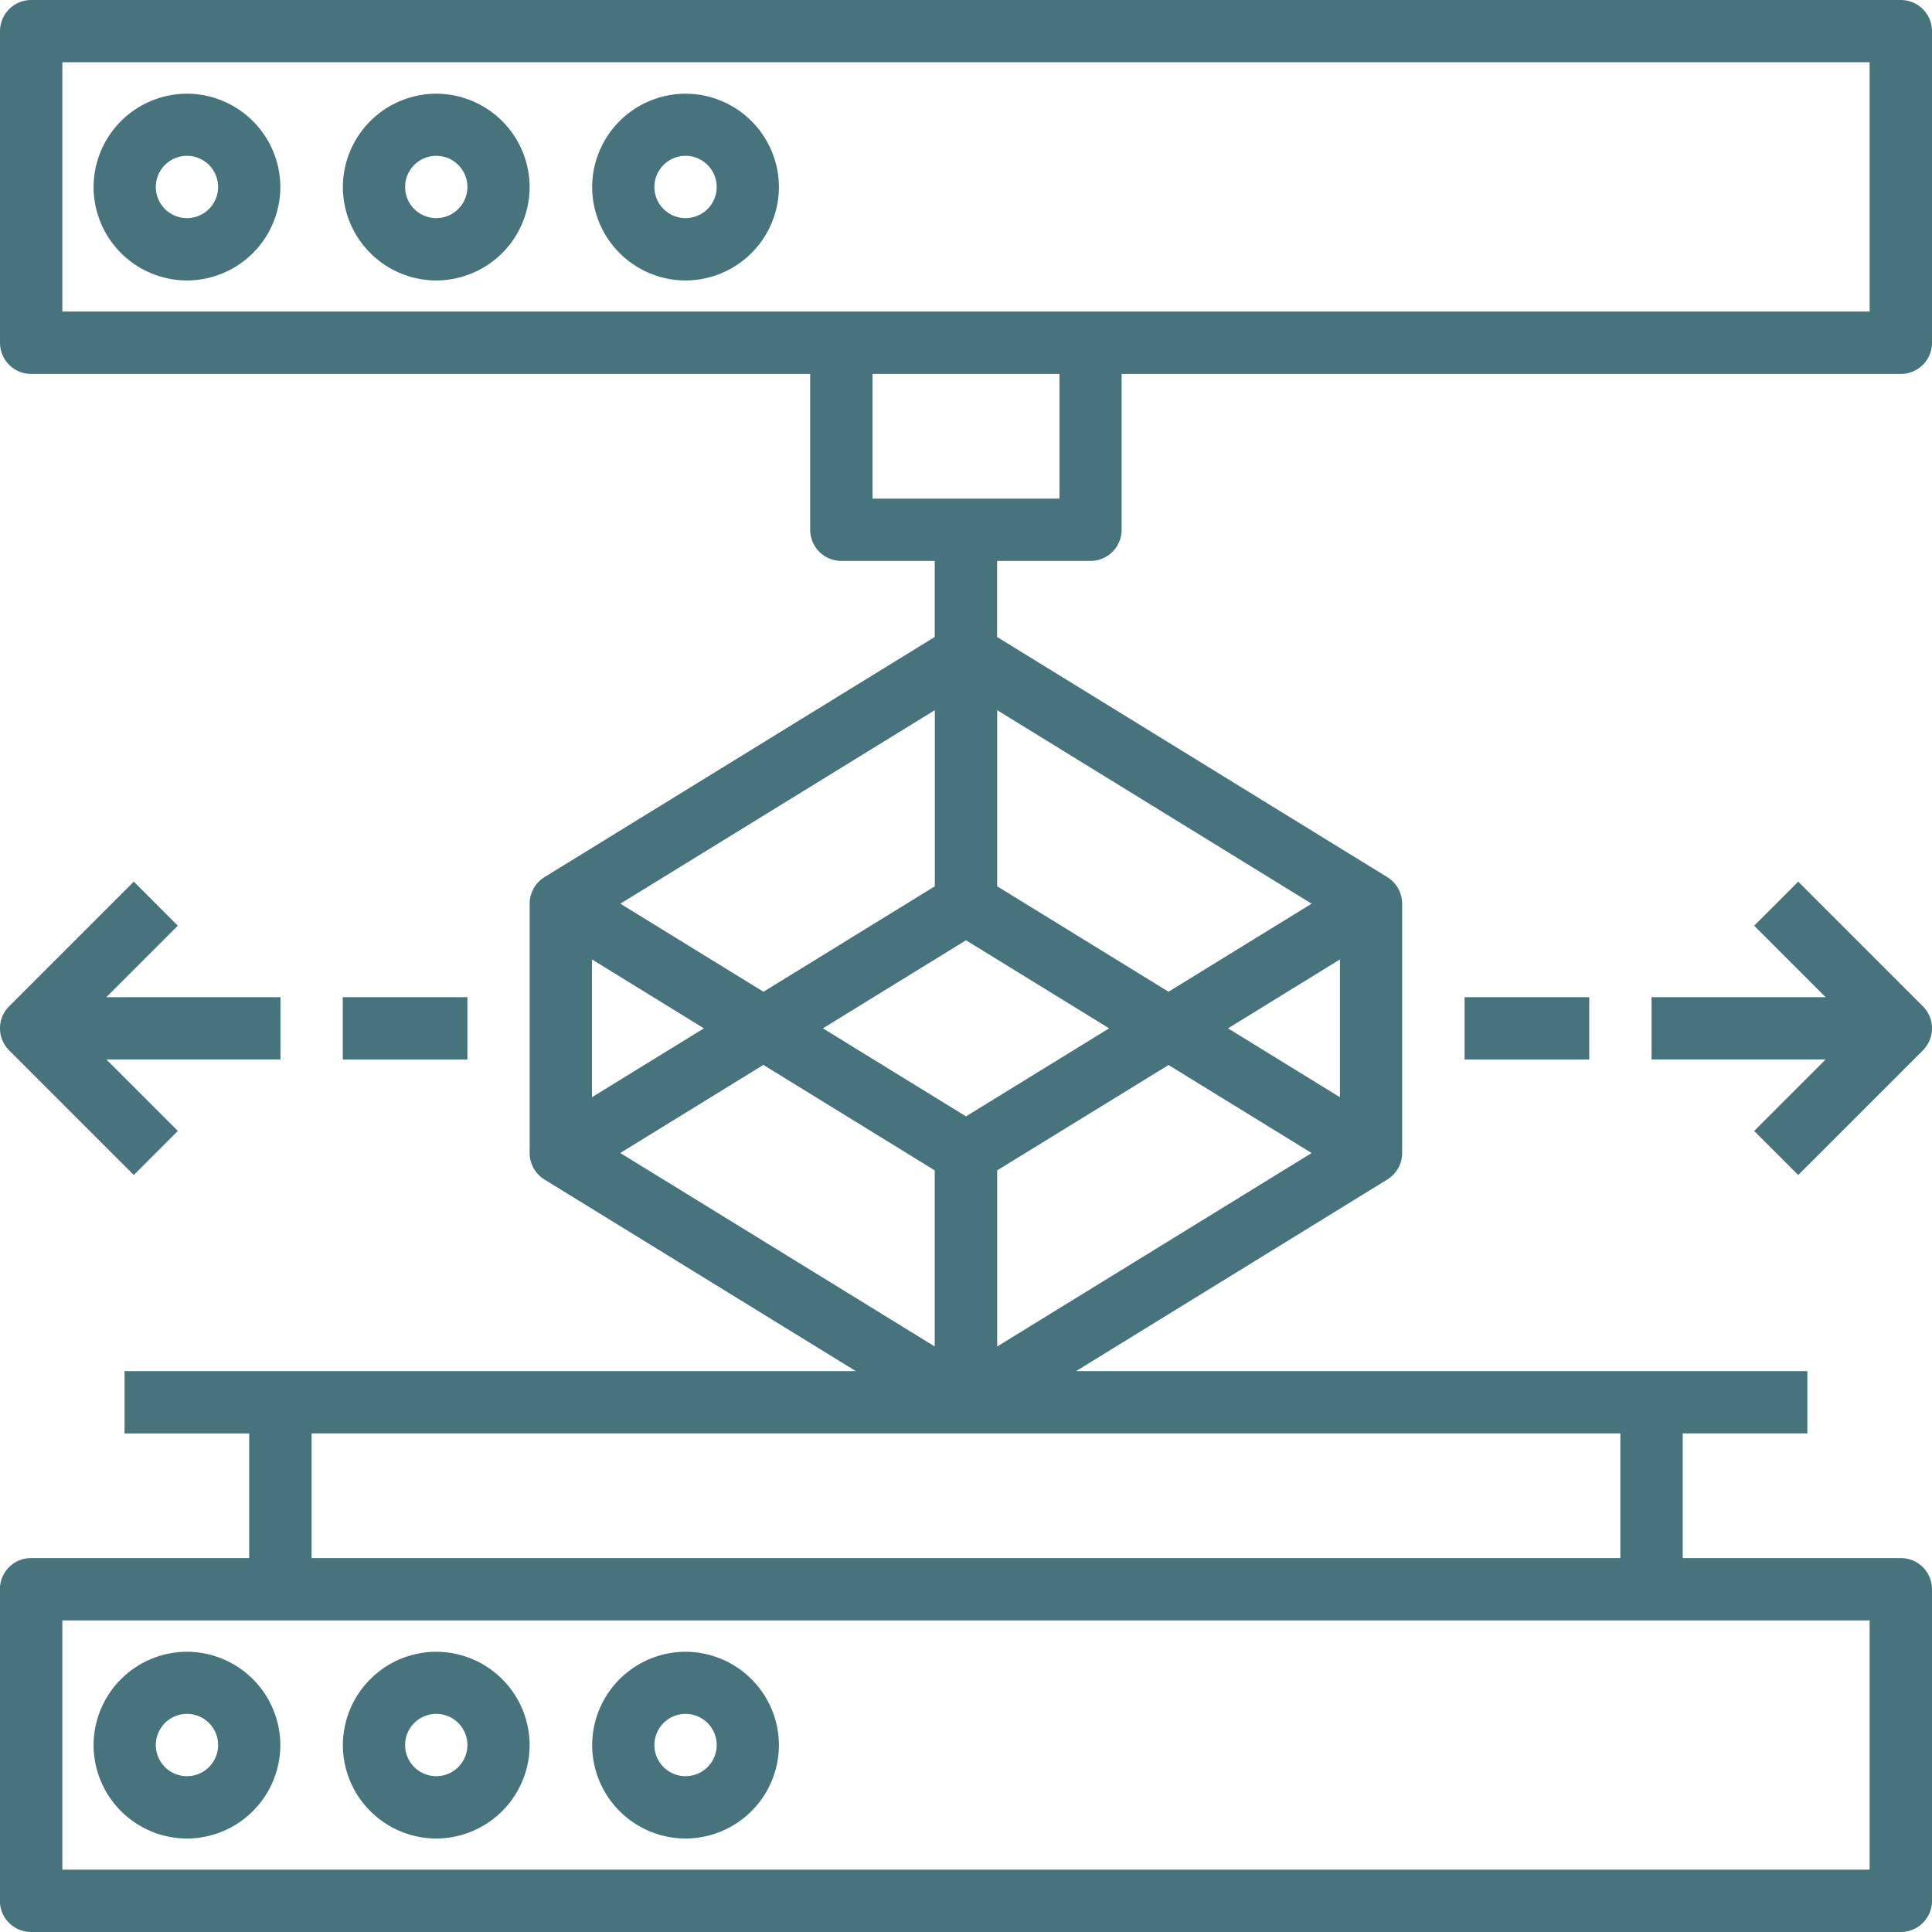 <?xml version="1.0" encoding="UTF-8"?>
<svg xmlns="http://www.w3.org/2000/svg" width="60" height="60" viewBox="0 0 60 60">
  <g id="CNC_machining_parts" data-name="CNC machining parts" transform="translate(-244 -206)">
    <rect id="矩形_1" data-name="矩形 1" width="60" height="60" transform="translate(244 206)" fill="#818181" opacity="0"></rect>
    <g id="组_4" data-name="组 4" transform="translate(287.084 328.275)">
      <path id="路径_28" data-name="路径 28" d="M-37.278-65.178a2.908,2.908,0,0,0,2.9-2.9,2.907,2.907,0,0,0-2.9-2.9,2.907,2.907,0,0,0-2.9,2.9A2.907,2.907,0,0,0-37.278-65.178Zm0-3.871a.968.968,0,0,1,.968.967.968.968,0,0,1-.968.968.968.968,0,0,1-.967-.968A.968.968,0,0,1-37.278-69.049Z" fill="#47747c"></path>
      <path id="路径_29" data-name="路径 29" d="M-29.536-65.178a2.908,2.908,0,0,0,2.9-2.9,2.907,2.907,0,0,0-2.9-2.9,2.907,2.907,0,0,0-2.9,2.9A2.907,2.907,0,0,0-29.536-65.178Zm0-3.871a.968.968,0,0,1,.968.967.968.968,0,0,1-.968.968.968.968,0,0,1-.967-.968A.968.968,0,0,1-29.536-69.049Z" fill="#47747c"></path>
      <path id="路径_30" data-name="路径 30" d="M-21.794-65.178a2.907,2.907,0,0,0,2.9-2.9,2.907,2.907,0,0,0-2.9-2.9,2.907,2.907,0,0,0-2.9,2.9A2.907,2.907,0,0,0-21.794-65.178Zm0-3.871a.969.969,0,0,1,.968.967.969.969,0,0,1-.968.968.968.968,0,0,1-.967-.968A.968.968,0,0,1-21.794-69.049Z" fill="#47747c"></path>
      <path id="路径_31" data-name="路径 31" d="M15.948-122.275H-42.116a.969.969,0,0,0-.968.968v9.677a.968.968,0,0,0,.968.968h24.193v4.839a.969.969,0,0,0,.968.968h2.9v2.362l-12.12,7.458a.97.97,0,0,0-.46.825v7.742a.967.967,0,0,0,.46.824l9.669,5.95h-22.71v1.935h3.871v3.871h-6.774a.968.968,0,0,0-.968.968v9.677a.968.968,0,0,0,.968.968H15.948a.968.968,0,0,0,.968-.968V-72.92a.968.968,0,0,0-.968-.968H9.174v-3.871h3.871v-1.935H-9.665L0-85.644a.966.966,0,0,0,.461-.824V-94.21A.969.969,0,0,0,0-95.035l-12.119-7.458v-2.362h2.9a.969.969,0,0,0,.968-.968v-4.839H15.948a.968.968,0,0,0,.968-.968v-9.677A.969.969,0,0,0,15.948-122.275Zm-29.032,34.67-4.444-2.734,4.444-2.735,4.444,2.735Zm-.968-12.615v5.47l-5.322,3.275-4.444-2.735ZM-24.7-92.479l3.476,2.14L-24.7-88.2Zm5.323,3.276,5.322,3.275v5.469l-9.766-6.009ZM14.98-64.211H-41.148v-7.741H14.98ZM7.238-73.888H-33.407v-3.871H7.238Zm-19.354-6.57v-5.47L-6.794-89.2l4.444,2.734ZM-1.471-88.2l-3.476-2.139,3.476-2.14Zm-5.323-3.276-5.322-3.275v-5.469l9.766,6.01Zm-3.387-15.315h-5.806v-3.871h5.806ZM14.98-112.6H-41.148v-7.742H14.98Z" fill="#47747c"></path>
      <path id="路径_32" data-name="路径 32" d="M-37.278-113.565a2.907,2.907,0,0,0,2.9-2.9,2.907,2.907,0,0,0-2.9-2.9,2.907,2.907,0,0,0-2.9,2.9A2.907,2.907,0,0,0-37.278-113.565Zm0-3.871a.969.969,0,0,1,.968.968.969.969,0,0,1-.968.967.968.968,0,0,1-.967-.967A.969.969,0,0,1-37.278-117.436Z" fill="#47747c"></path>
      <path id="路径_33" data-name="路径 33" d="M-29.536-113.565a2.907,2.907,0,0,0,2.9-2.9,2.907,2.907,0,0,0-2.9-2.9,2.907,2.907,0,0,0-2.9,2.9A2.907,2.907,0,0,0-29.536-113.565Zm0-3.871a.969.969,0,0,1,.968.968.969.969,0,0,1-.968.967.968.968,0,0,1-.967-.967A.969.969,0,0,1-29.536-117.436Z" fill="#47747c"></path>
      <path id="路径_34" data-name="路径 34" d="M-21.794-113.565a2.907,2.907,0,0,0,2.9-2.9,2.906,2.906,0,0,0-2.9-2.9,2.907,2.907,0,0,0-2.9,2.9A2.907,2.907,0,0,0-21.794-113.565Zm0-3.871a.97.97,0,0,1,.968.968.969.969,0,0,1-.968.967.968.968,0,0,1-.967-.967A.969.969,0,0,1-21.794-117.436Z" fill="#47747c"></path>
      <path id="路径_35" data-name="路径 35" d="M12.761-85.784l3.871-3.871a.968.968,0,0,0,0-1.369l-3.871-3.871-1.368,1.369,2.219,2.219H8.206v1.935h5.406l-2.219,2.219Z" fill="#47747c"></path>
      <rect id="矩形_5" data-name="矩形 5" width="3.871" height="1.935" transform="translate(2.4 -91.307)" fill="#47747c"></rect>
      <path id="路径_36" data-name="路径 36" d="M-38.929-94.895-42.8-91.024a.966.966,0,0,0,0,1.369l3.871,3.871,1.368-1.369-2.219-2.219h5.406v-1.935H-39.78l2.219-2.219Z" fill="#47747c"></path>
      <rect id="矩形_6" data-name="矩形 6" width="3.871" height="1.935" transform="translate(-32.439 -91.307)" fill="#47747c"></rect>
    </g>
  </g>
</svg>
